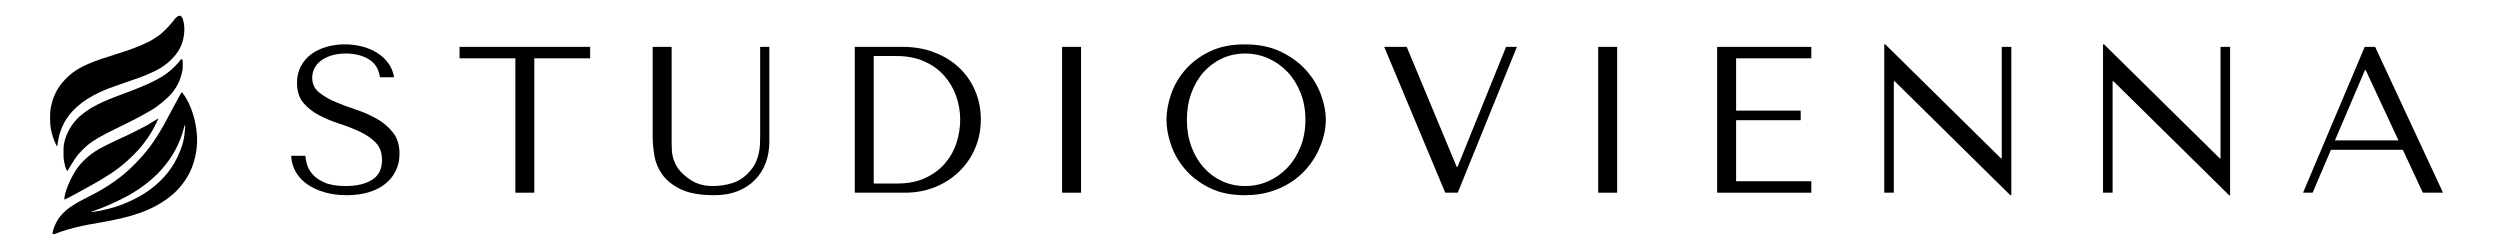 <svg version="1.0" preserveAspectRatio="xMidYMid meet" height="100" viewBox="0 0 750 75" zoomAndPan="magnify" width="1000" xmlns:xlink="http://www.w3.org/1999/xlink" xmlns="http://www.w3.org/2000/svg"><defs><g></g><clipPath id="b69246f7cf"><rect height="74" y="0" width="664" x="0"></rect></clipPath></defs><g transform="matrix(1, 0, 0, 1, 84, 1)"><g clip-path="url(#b69246f7cf)"><g fill-opacity="1" fill="#000000"><g transform="translate(1.041, 56.809)"><g><path d="M 2.312 -11.062 C 2.395 -9.27 2.863 -7.645 3.719 -6.188 C 4.57 -4.727 5.738 -3.488 7.219 -2.469 C 8.695 -1.445 10.438 -0.656 12.438 -0.094 C 14.438 0.469 16.625 0.75 19 0.75 C 21.414 0.75 23.594 0.457 25.531 -0.125 C 27.469 -0.707 29.125 -1.539 30.5 -2.625 C 31.875 -3.707 32.938 -5.02 33.688 -6.562 C 34.438 -8.102 34.812 -9.812 34.812 -11.688 C 34.812 -14.27 34.164 -16.383 32.875 -18.031 C 31.582 -19.676 29.969 -21.051 28.031 -22.156 C 26.094 -23.258 23.988 -24.188 21.719 -24.938 C 19.445 -25.688 17.344 -26.477 15.406 -27.312 C 13.469 -28.145 11.852 -29.102 10.562 -30.188 C 9.27 -31.27 8.625 -32.707 8.625 -34.5 C 8.625 -35.5 8.844 -36.438 9.281 -37.312 C 9.719 -38.188 10.363 -38.945 11.219 -39.594 C 12.07 -40.238 13.125 -40.758 14.375 -41.156 C 15.625 -41.551 17.062 -41.75 18.688 -41.75 C 21.395 -41.75 23.695 -41.176 25.594 -40.031 C 27.488 -38.883 28.602 -37.082 28.938 -34.625 L 33.188 -34.625 C 32.938 -36.164 32.375 -37.551 31.5 -38.781 C 30.625 -40.008 29.52 -41.051 28.188 -41.906 C 26.852 -42.758 25.344 -43.406 23.656 -43.844 C 21.969 -44.281 20.207 -44.5 18.375 -44.5 C 16.457 -44.5 14.633 -44.25 12.906 -43.75 C 11.176 -43.25 9.656 -42.52 8.344 -41.562 C 7.031 -40.602 5.988 -39.395 5.219 -37.938 C 4.445 -36.477 4.062 -34.812 4.062 -32.938 C 4.062 -30.477 4.688 -28.5 5.938 -27 C 7.188 -25.5 8.758 -24.25 10.656 -23.25 C 12.551 -22.25 14.602 -21.395 16.812 -20.688 C 19.02 -19.977 21.07 -19.176 22.969 -18.281 C 24.863 -17.383 26.438 -16.289 27.688 -15 C 28.938 -13.707 29.562 -11.977 29.562 -9.812 C 29.562 -7.102 28.57 -5.125 26.594 -3.875 C 24.613 -2.625 21.977 -2 18.688 -2 C 16.062 -2 13.957 -2.344 12.375 -3.031 C 10.789 -3.719 9.582 -4.539 8.75 -5.5 C 7.914 -6.457 7.352 -7.445 7.062 -8.469 C 6.77 -9.488 6.602 -10.352 6.562 -11.062 Z M 2.312 -11.062"></path></g></g></g><g fill-opacity="1" fill="#000000"><g transform="translate(52.609, 56.809)"><g><path d="M 23.688 0 L 23.688 -40.312 L 40.438 -40.312 L 40.438 -43.75 L 1.25 -43.75 L 1.25 -40.312 L 18 -40.312 L 18 0 Z M 23.688 0"></path></g></g></g><g fill-opacity="1" fill="#000000"><g transform="translate(106.802, 56.809)"><g><path d="M 5 -43.75 L 5 -16.875 C 5 -15.164 5.164 -13.281 5.5 -11.219 C 5.832 -9.156 6.625 -7.238 7.875 -5.469 C 9.125 -3.695 10.977 -2.219 13.438 -1.031 C 15.895 0.156 19.25 0.75 23.5 0.75 C 26.164 0.75 28.531 0.332 30.594 -0.5 C 32.656 -1.332 34.383 -2.477 35.781 -3.938 C 37.176 -5.395 38.227 -7.094 38.938 -9.031 C 39.645 -10.969 40 -13.039 40 -15.25 L 40 -43.75 L 37.25 -43.75 L 37.25 -17.312 C 37.25 -16.395 37.227 -15.469 37.188 -14.531 C 37.145 -13.594 37.02 -12.656 36.812 -11.719 C 36.602 -10.781 36.281 -9.852 35.844 -8.938 C 35.406 -8.02 34.77 -7.102 33.938 -6.188 C 32.438 -4.562 30.75 -3.457 28.875 -2.875 C 27 -2.289 25.039 -2 23 -2 C 21.25 -2 19.695 -2.27 18.344 -2.812 C 16.988 -3.352 15.707 -4.164 14.5 -5.25 C 13.539 -6.082 12.812 -6.914 12.312 -7.75 C 11.812 -8.582 11.438 -9.406 11.188 -10.219 C 10.938 -11.031 10.789 -11.852 10.75 -12.688 C 10.707 -13.52 10.688 -14.352 10.688 -15.188 L 10.688 -43.75 Z M 5 -43.75"></path></g></g></g><g fill-opacity="1" fill="#000000"><g transform="translate(164.307, 56.809)"><g><path d="M 8.125 0 L 8.125 -43.75 L 22.5 -43.75 C 25.957 -43.75 29.125 -43.195 32 -42.094 C 34.875 -40.988 37.344 -39.469 39.406 -37.531 C 41.469 -35.594 43.07 -33.289 44.219 -30.625 C 45.363 -27.957 45.938 -25.082 45.938 -22 C 45.938 -18.789 45.344 -15.844 44.156 -13.156 C 42.969 -10.469 41.344 -8.145 39.281 -6.188 C 37.219 -4.227 34.812 -2.707 32.062 -1.625 C 29.312 -0.539 26.375 0 23.25 0 Z M 13.812 -2.75 L 20.688 -2.75 C 24.102 -2.75 27.008 -3.32 29.406 -4.469 C 31.801 -5.613 33.77 -7.102 35.312 -8.938 C 36.852 -10.77 37.977 -12.82 38.688 -15.094 C 39.395 -17.363 39.75 -19.625 39.75 -21.875 C 39.75 -24.375 39.332 -26.781 38.5 -29.094 C 37.664 -31.406 36.445 -33.445 34.844 -35.219 C 33.238 -36.988 31.25 -38.395 28.875 -39.438 C 26.5 -40.477 23.77 -41 20.688 -41 L 13.812 -41 Z M 13.812 -2.75"></path></g></g></g><g fill-opacity="1" fill="#000000"><g transform="translate(224.626, 56.809)"><g><path d="M 10 -43.75 L 10 0 L 15.688 0 L 15.688 -43.75 Z M 10 -43.75"></path></g></g></g><g fill-opacity="1" fill="#000000"><g transform="translate(262.817, 56.809)"><g><path d="M 3.125 -21.875 C 3.125 -19.539 3.57 -17.051 4.469 -14.406 C 5.363 -11.758 6.77 -9.312 8.688 -7.062 C 10.602 -4.812 13.039 -2.945 16 -1.469 C 18.957 0.008 22.5 0.75 26.625 0.75 C 29.414 0.75 31.945 0.406 34.219 -0.281 C 36.488 -0.969 38.531 -1.895 40.344 -3.062 C 42.156 -4.227 43.727 -5.57 45.062 -7.094 C 46.395 -8.613 47.488 -10.219 48.344 -11.906 C 49.195 -13.594 49.844 -15.289 50.281 -17 C 50.719 -18.707 50.938 -20.332 50.938 -21.875 C 50.938 -24.207 50.457 -26.695 49.5 -29.344 C 48.539 -31.988 47.062 -34.438 45.062 -36.688 C 43.062 -38.938 40.531 -40.801 37.469 -42.281 C 34.406 -43.758 30.789 -44.5 26.625 -44.5 C 22.5 -44.5 18.957 -43.77 16 -42.312 C 13.039 -40.852 10.602 -39.008 8.688 -36.781 C 6.77 -34.551 5.363 -32.102 4.469 -29.438 C 3.57 -26.77 3.125 -24.25 3.125 -21.875 Z M 9.25 -21.875 C 9.25 -24.789 9.695 -27.469 10.594 -29.906 C 11.488 -32.344 12.719 -34.438 14.281 -36.188 C 15.844 -37.938 17.688 -39.301 19.812 -40.281 C 21.938 -41.258 24.25 -41.75 26.75 -41.75 C 29.207 -41.75 31.531 -41.258 33.719 -40.281 C 35.906 -39.301 37.82 -37.938 39.469 -36.188 C 41.113 -34.438 42.414 -32.344 43.375 -29.906 C 44.332 -27.469 44.812 -24.789 44.812 -21.875 C 44.812 -18.957 44.332 -16.281 43.375 -13.844 C 42.414 -11.406 41.113 -9.312 39.469 -7.562 C 37.82 -5.812 35.906 -4.445 33.719 -3.469 C 31.531 -2.488 29.207 -2 26.75 -2 C 24.25 -2 21.938 -2.488 19.812 -3.469 C 17.688 -4.445 15.844 -5.812 14.281 -7.562 C 12.719 -9.312 11.488 -11.406 10.594 -13.844 C 9.695 -16.281 9.25 -18.957 9.25 -21.875 Z M 9.25 -21.875"></path></g></g></g><g fill-opacity="1" fill="#000000"><g transform="translate(329.386, 56.809)"><g><path d="M 1.875 -43.75 L 20.188 0 L 23.938 0 L 41.688 -43.75 L 38.438 -43.75 L 23.875 -7.75 L 23.625 -7.75 L 8.625 -43.75 Z M 1.875 -43.75"></path></g></g></g><g fill-opacity="1" fill="#000000"><g transform="translate(385.454, 56.809)"><g><path d="M 10 -43.75 L 10 0 L 15.688 0 L 15.688 -43.75 Z M 10 -43.75"></path></g></g></g><g fill-opacity="1" fill="#000000"><g transform="translate(423.645, 56.809)"><g><path d="M 7.5 -43.75 L 7.5 0 L 35.75 0 L 35.75 -3.438 L 13.188 -3.438 L 13.188 -21.75 L 32.562 -21.75 L 32.562 -24.625 L 13.188 -24.625 L 13.188 -40.312 L 35.75 -40.312 L 35.75 -43.75 Z M 7.5 -43.75"></path></g></g></g><g fill-opacity="1" fill="#000000"><g transform="translate(473.775, 56.809)"><g><path d="M 42.75 -43.75 L 42.75 -10.312 L 42.5 -10.312 L 7.812 -44.5 L 7.5 -44.5 L 7.5 0 L 10.375 0 L 10.375 -33.438 L 10.625 -33.438 L 45.312 0.75 L 45.625 0.75 L 45.625 -43.75 Z M 42.75 -43.75"></path></g></g></g><g fill-opacity="1" fill="#000000"><g transform="translate(539.407, 56.809)"><g><path d="M 42.75 -43.75 L 42.75 -10.312 L 42.5 -10.312 L 7.812 -44.5 L 7.5 -44.5 L 7.5 0 L 10.375 0 L 10.375 -33.438 L 10.625 -33.438 L 45.312 0.75 L 45.625 0.75 L 45.625 -43.75 Z M 42.75 -43.75"></path></g></g></g><g fill-opacity="1" fill="#000000"><g transform="translate(605.038, 56.809)"><g><path d="M 31.812 -12.875 L 37.812 0 L 43.875 0 L 23.5 -43.75 L 20.375 -43.75 L 1.875 0 L 4.75 0 L 10.25 -12.875 Z M 30.5 -15.688 L 11.438 -15.688 L 20.438 -36.75 L 20.688 -36.75 Z M 30.5 -15.688"></path></g></g></g></g></g><path fill-rule="nonzero" fill-opacity="1" d="M 15.828 70.16 C 15.605 69.898 16.141 68.156 16.867 66.77 C 17.469 65.613 18 64.891 18.969 63.91 C 19.848 63.023 20.543 62.465 21.719 61.711 C 23.359 60.652 23.855 60.375 26.543 59.023 C 29.711 57.43 31.648 56.289 34.207 54.5 C 36.688 52.77 38.398 51.312 40.641 49.02 C 44.023 45.562 46.23 42.594 48.953 37.848 C 49.293 37.254 51.961 32.301 53.43 29.531 C 53.973 28.512 54.457 27.676 54.508 27.676 C 54.754 27.676 55.93 29.488 56.594 30.891 C 58.066 34 58.875 37.254 59.102 40.961 C 59.336 44.809 58.324 49.312 56.492 52.551 C 54.898 55.371 52.969 57.547 50.305 59.527 C 45.637 62.996 40.051 65.02 30.629 66.66 C 27.031 67.285 26.234 67.434 24.652 67.77 C 21.832 68.371 18.656 69.285 17.117 69.941 C 16.398 70.246 15.961 70.32 15.828 70.16 Z M 28.406 63.5 C 30.812 63.148 33.723 62.418 36.012 61.59 C 37.844 60.93 40.34 59.781 41.953 58.863 C 46.438 56.297 49.992 52.875 52.32 48.875 C 53.539 46.777 54.734 43.77 55.102 41.867 C 55.438 40.133 55.684 37.176 55.473 37.406 C 55.438 37.445 55.301 37.879 55.172 38.367 C 54.758 39.898 54.496 40.703 54 41.969 C 52.34 46.18 49.562 50.125 46.016 53.301 C 42.328 56.609 38.551 58.922 32.668 61.48 C 31.223 62.113 30.496 62.398 27.992 63.324 C 26.949 63.711 26.957 63.715 28.406 63.5 Z M 19.277 59.809 C 19.258 59.773 19.305 59.371 19.383 58.914 C 19.742 56.801 21.266 53.309 22.887 50.887 C 24.5 48.469 26.863 46.344 29.875 44.609 C 30.594 44.195 33.586 42.691 34.676 42.203 C 35.25 41.941 37.055 41.105 38.352 40.5 C 39.82 39.809 43.27 38.062 44.09 37.59 C 44.551 37.324 45.496 36.742 46.191 36.301 C 46.887 35.859 47.473 35.512 47.492 35.531 C 47.59 35.633 46.125 38.516 45.254 39.93 C 44.656 40.902 44.156 41.629 43.262 42.824 C 42.172 44.277 41.562 44.969 39.953 46.574 C 37.086 49.438 34.293 51.555 30.219 53.957 C 28.73 54.836 28.281 55.09 26.211 56.227 C 25.254 56.75 24.453 57.191 23.352 57.801 C 21.441 58.859 19.781 59.727 19.477 59.82 C 19.391 59.848 19.301 59.84 19.277 59.809 Z M 19.941 50.934 C 19.641 50.258 19.457 49.633 19.25 48.578 C 19.07 47.664 19.055 47.414 19.051 45.754 C 19.047 43.859 19.086 43.52 19.461 42.016 C 19.766 40.816 20.602 38.996 21.402 37.812 C 22.301 36.473 23.383 35.305 24.652 34.285 C 27.41 32.078 30.469 30.547 36.641 28.273 C 45.938 24.852 49.516 22.945 52.605 19.758 C 53.098 19.254 53.695 18.582 53.938 18.266 C 54.176 17.949 54.418 17.688 54.477 17.688 C 54.535 17.688 54.637 17.812 54.707 17.969 C 54.812 18.195 54.832 18.473 54.828 19.508 C 54.824 20.617 54.801 20.879 54.617 21.66 C 54.023 24.215 53.125 26.051 51.535 27.949 C 50.105 29.656 47.438 31.859 45.254 33.133 C 43.988 33.875 42.281 34.824 41.059 35.465 C 39.816 36.121 39.305 36.375 34.379 38.793 C 30.27 40.809 28.18 42.023 26.508 43.355 C 25.609 44.07 24.066 45.594 23.383 46.445 C 22.66 47.336 21.52 49.055 20.84 50.262 C 20.562 50.762 20.285 51.207 20.227 51.254 C 20.141 51.328 20.09 51.27 19.941 50.934 Z M 16.789 43.387 C 15.965 41.602 15.484 40.043 15.172 38.145 C 14.977 36.98 14.977 33.551 15.172 32.574 C 15.734 29.727 16.578 27.664 18 25.68 C 18.969 24.328 20.5 22.762 21.773 21.824 C 24.535 19.789 27.648 18.453 34.711 16.281 C 36.926 15.598 38.137 15.195 39.539 14.68 C 43.441 13.238 45.621 12.148 47.816 10.531 C 48.703 9.879 50.723 7.875 51.527 6.848 C 51.863 6.418 52.277 5.891 52.445 5.676 C 52.848 5.164 53.535 4.695 53.887 4.695 C 54.289 4.695 54.664 5.129 54.898 5.871 C 55.324 7.219 55.418 8.918 55.164 10.648 C 54.742 13.531 53.586 15.719 51.324 17.926 C 49.289 19.906 47.355 21.074 43.508 22.637 C 42.203 23.172 41.527 23.41 37.531 24.777 C 33.109 26.289 32.094 26.676 29.922 27.676 C 24.578 30.133 20.871 33.434 18.941 37.449 C 18.379 38.617 17.922 39.906 17.68 41.004 C 17.543 41.629 17.152 43.738 17.152 43.855 C 17.152 43.879 17.121 43.898 17.086 43.898 C 17.055 43.898 16.918 43.668 16.789 43.387 Z M 16.789 43.387" fill="#000000"></path></svg>